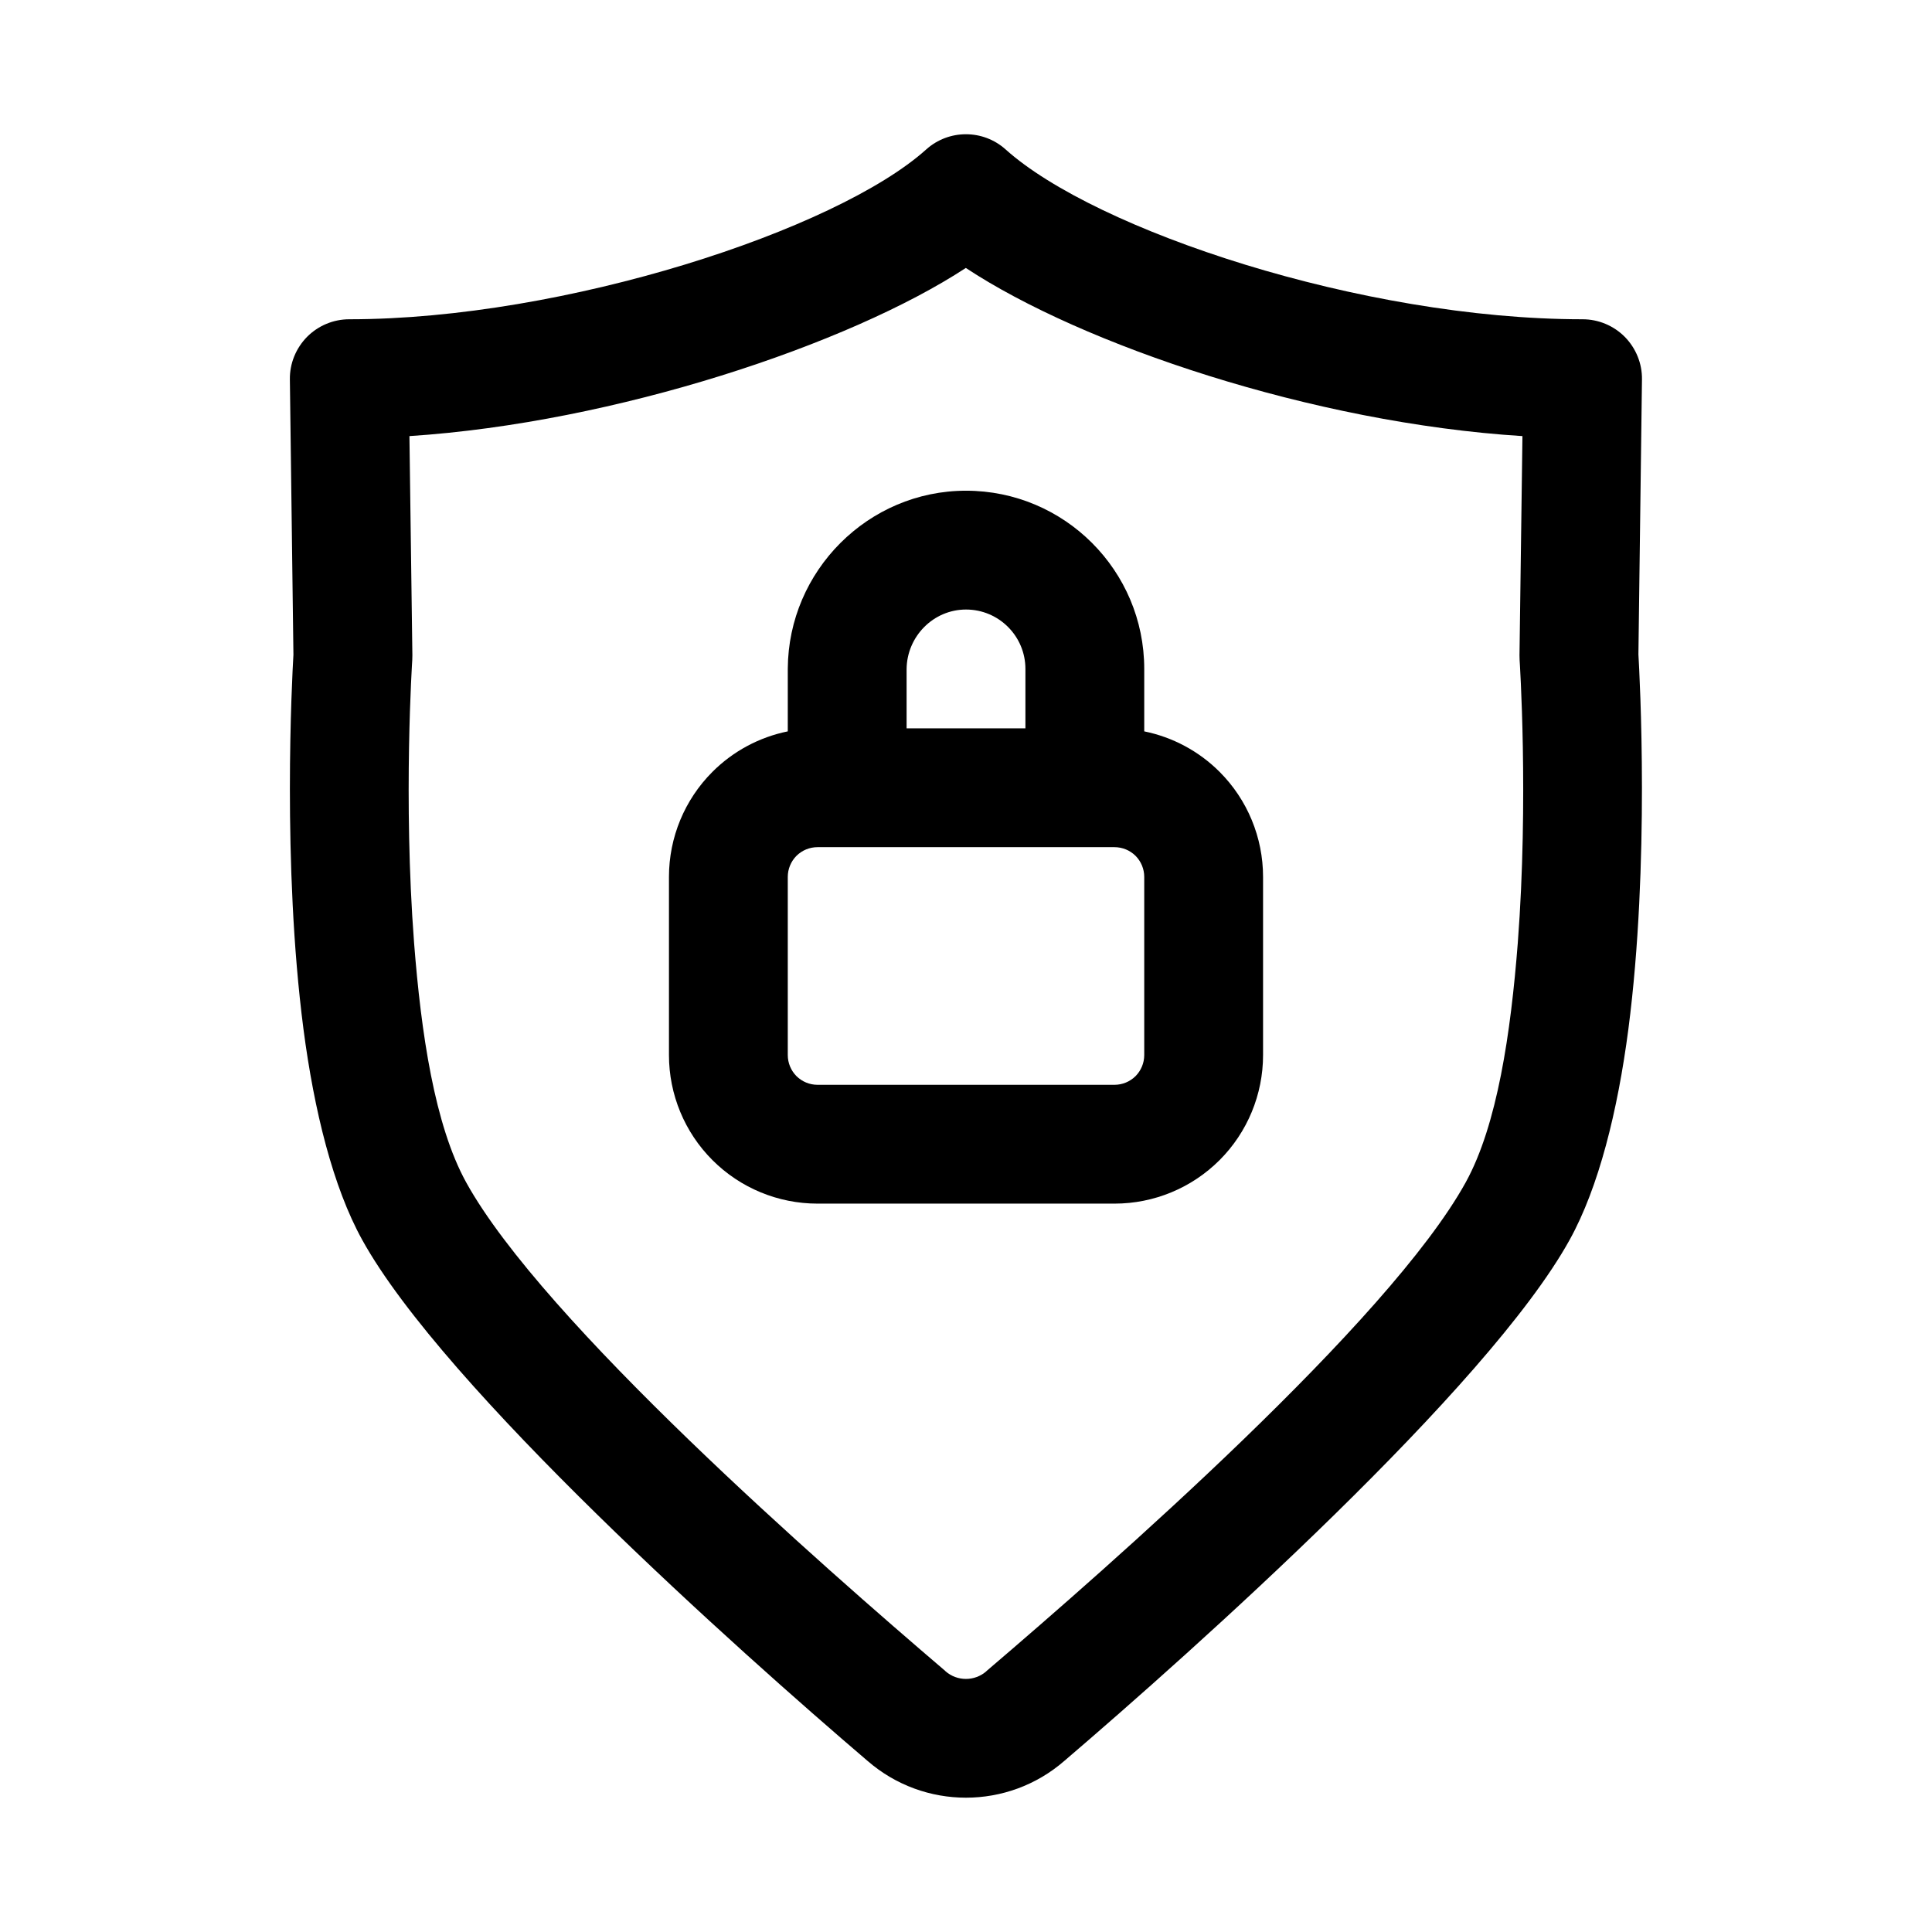 <?xml version="1.0" encoding="UTF-8"?>
<!-- Uploaded to: ICON Repo, www.svgrepo.com, Generator: ICON Repo Mixer Tools -->
<svg fill="#000000" width="800px" height="800px" version="1.1" viewBox="144 144 512 512" xmlns="http://www.w3.org/2000/svg">
 <g fill-rule="evenodd">
  <path d="m373.93 610.67c14.945 12.98 37.168 12.98 52.113 0 34.184-29.23 112.32-98.98 133.93-138.1 7.734-13.973 12.738-34.23 15.562-55.816 5.719-43.973 2.988-93.688 2.664-99.348 0 0.109 0.941-72.84 0.941-72.84 0.066-4.227-1.59-8.273-4.547-11.289-2.957-2.977-6.984-4.668-11.176-4.668-58.52 0-129.15-23.645-152.91-45.004-5.977-5.371-15.074-5.371-21.051 0-23.754 21.359-95.852 45.004-152.91 45.004-4.191 0-8.219 1.691-11.176 4.668-2.957 3.016-4.613 7.062-4.547 11.289l0.941 72.949c-0.359 6.176-3.023 55.52 2.664 99.238 2.824 21.586 7.828 41.844 15.562 55.816 21.605 39.121 99.746 108.91 134.03 138.18zm20.664-23.75c-0.035-0.039-0.066-0.074-0.098-0.109-32.297-27.578-106.61-92.621-126.95-129.46-8.383-15.188-11.957-39.672-13.809-63.465-2.922-38.199-0.484-74.969-0.484-74.969 0-0.406 0.031-0.809 0.031-1.25l-0.781-58.098c54.684-3.566 116.58-24.34 147.45-44.562 30.703 20.297 91.82 41.07 147.51 44.562l-0.781 58.098c0 0.441 0.031 0.844 0.031 1.25 0 0 2.438 36.77-0.484 74.969-1.852 23.793-5.426 48.277-13.809 63.465-20.34 36.844-94.648 101.89-126.95 129.46-0.031 0.035-0.062 0.07-0.098 0.109-3.086 2.684-7.699 2.684-10.785 0z"/>
  <path d="m352.77 337.82c-7.508 1.527-14.469 5.227-19.961 10.723-7.387 7.383-11.527 17.398-11.527 27.836v47.23c0 10.441 4.141 20.453 11.527 27.836 7.383 7.387 17.395 11.527 27.832 11.527h78.723c10.438 0 20.449-4.141 27.836-11.527 7.383-7.383 11.523-17.395 11.523-27.836v-47.23c0-10.438-4.141-20.453-11.523-27.836-5.496-5.496-12.453-9.195-19.965-10.723v-16.547c0-26.07-21.16-47.23-47.23-47.23-25.949 0-47.078 21.238-47.234 47.137zm94.465 38.559v47.23c0 2.094-0.836 4.094-2.297 5.574-1.48 1.465-3.481 2.301-5.574 2.301h-78.723c-2.094 0-4.09-0.836-5.57-2.301-1.465-1.48-2.301-3.481-2.301-5.574v-47.23c0-2.094 0.836-4.094 2.301-5.574 1.48-1.465 3.477-2.297 5.57-2.297h78.723c2.094 0 4.094 0.832 5.574 2.297 1.461 1.48 2.297 3.481 2.297 5.574zm-31.488-39.359v-15.746c0-8.691-7.055-15.742-15.742-15.742-8.676 0-15.684 7.164-15.746 15.82v15.668z"/>
 </g>
</svg>